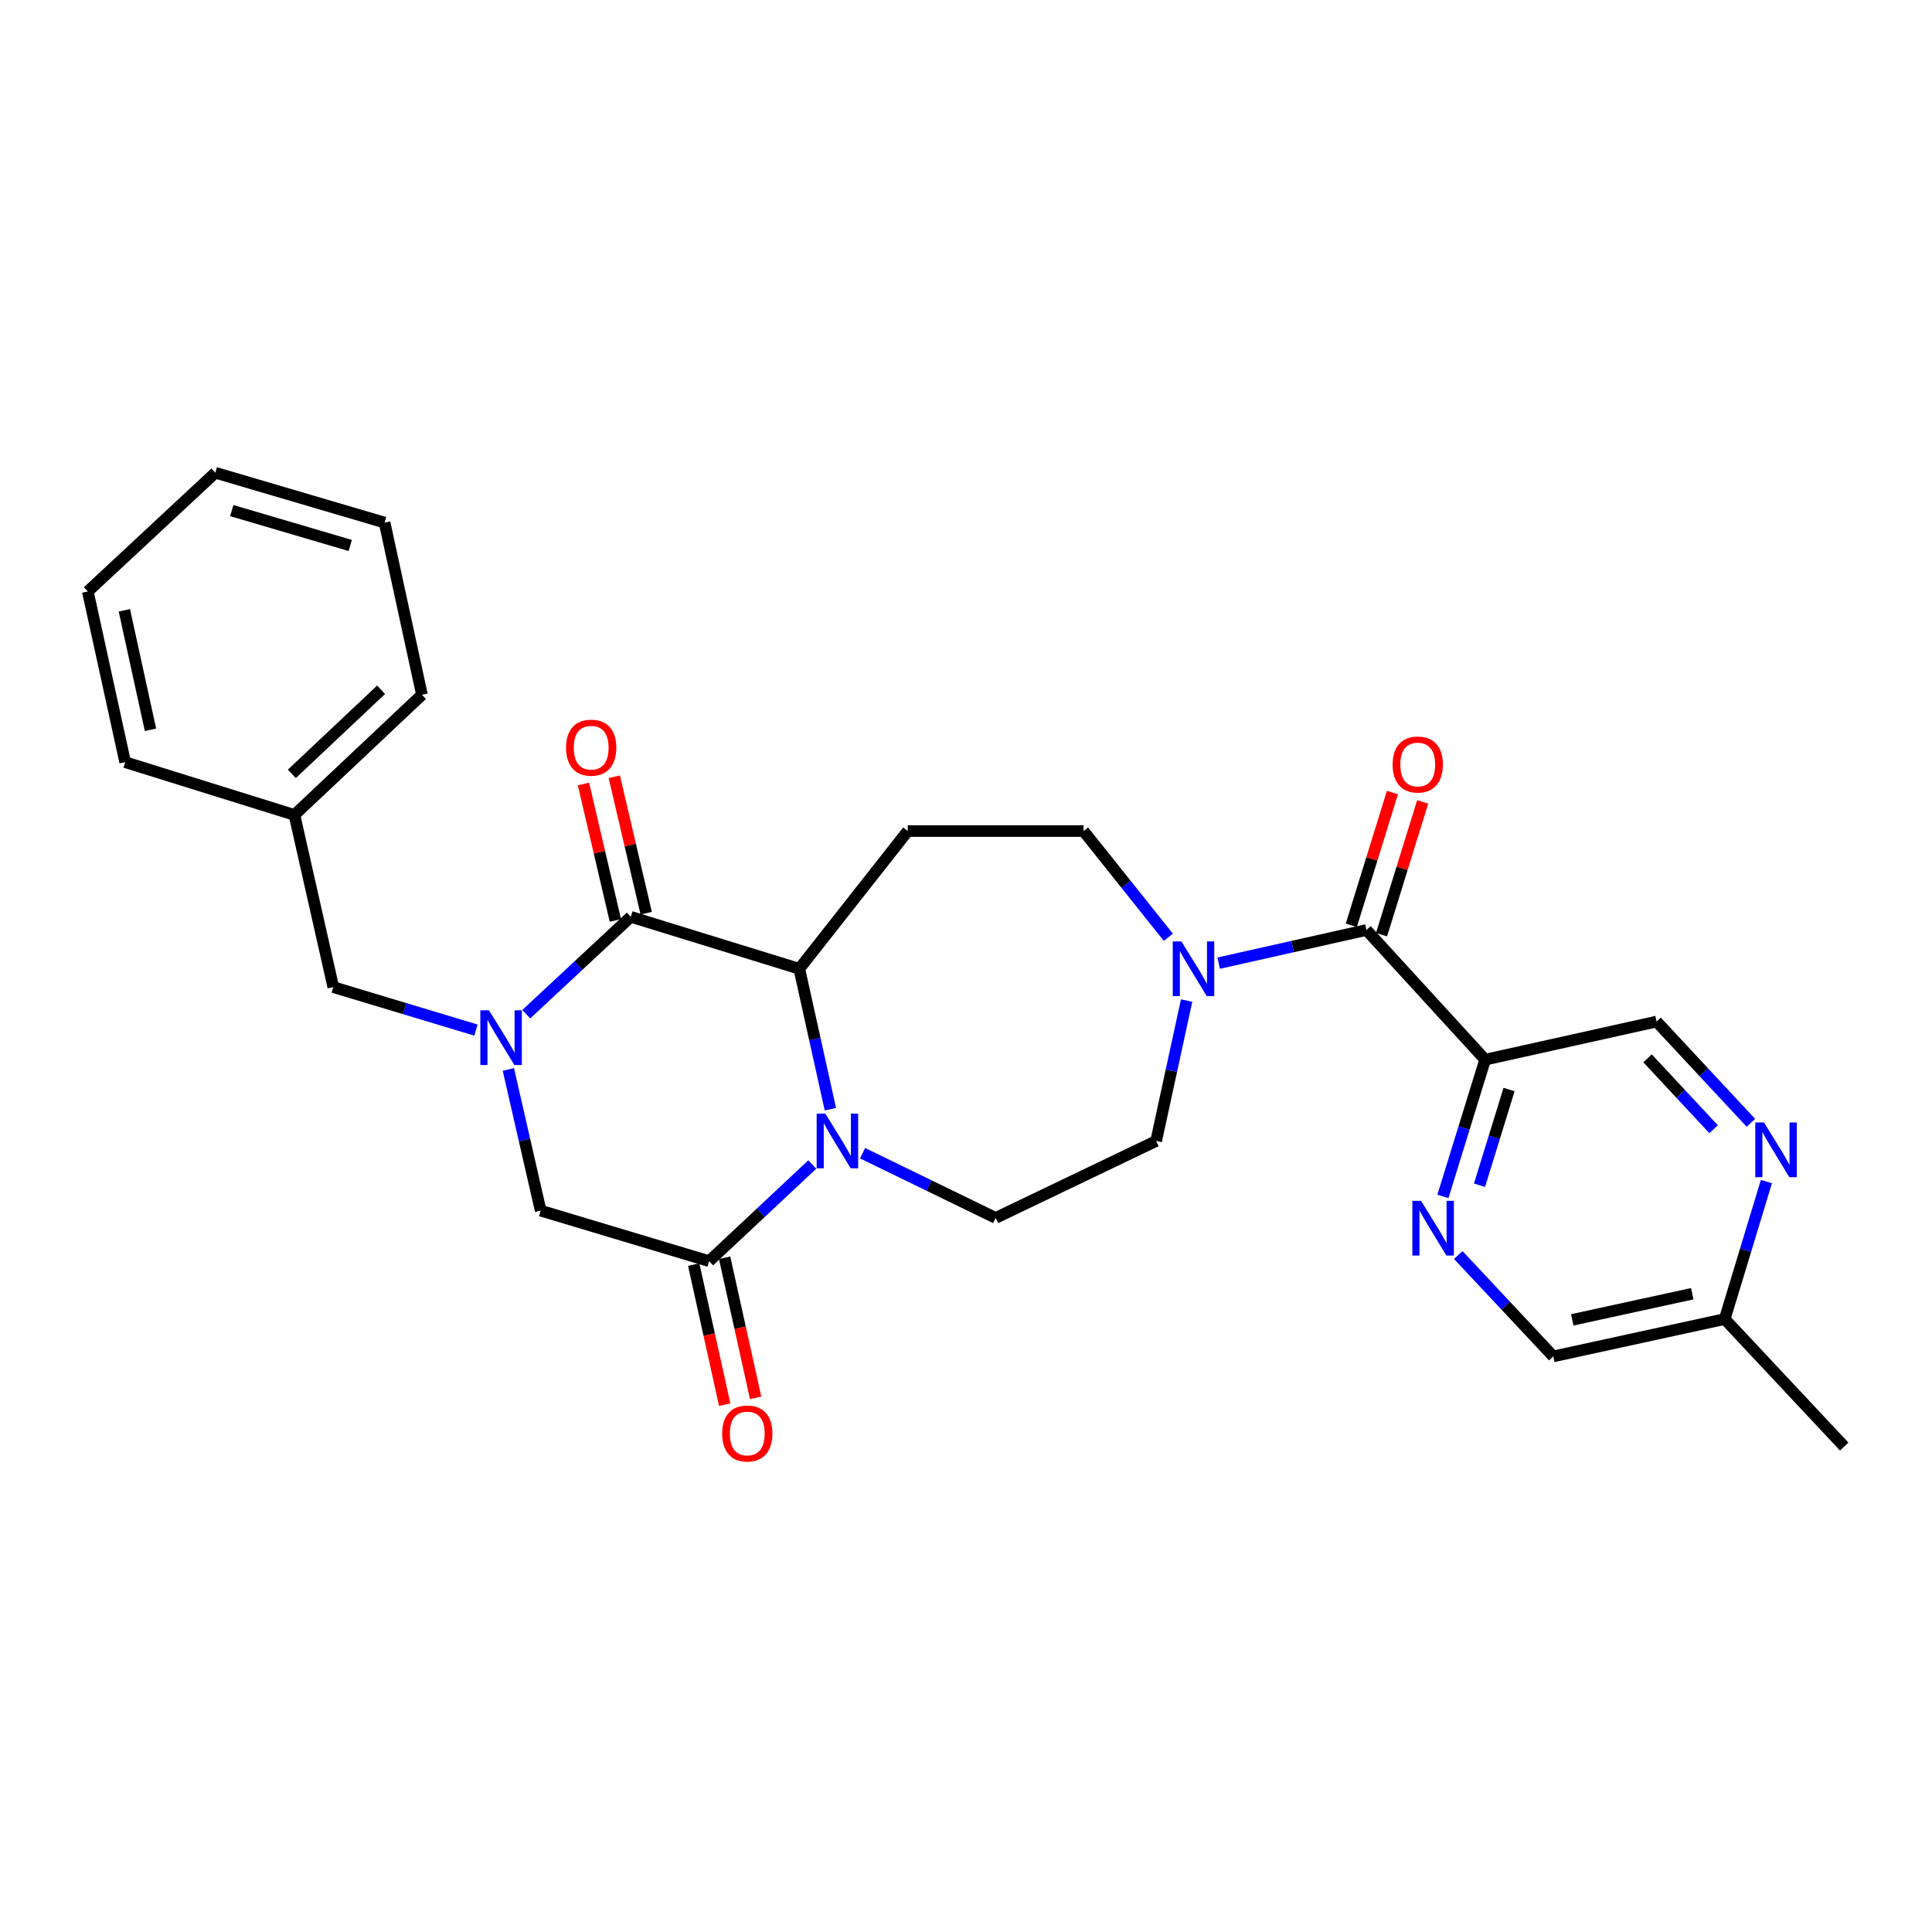 <?xml version='1.0' encoding='iso-8859-1'?>
<svg version='1.1' baseProfile='full'
              xmlns='http://www.w3.org/2000/svg'
                      xmlns:rdkit='http://www.rdkit.org/xml'
                      xmlns:xlink='http://www.w3.org/1999/xlink'
                  xml:space='preserve'
width='1000px' height='1000px' viewBox='0 0 1000 1000'>
<!-- END OF HEADER -->
<rect style='opacity:1.0;fill:#FFFFFF;stroke:none' width='1000' height='1000' x='0' y='0'> </rect>
<path class='bond-1' d='M 272.395,524.946 L 299.444,499.743' style='fill:none;fill-rule:evenodd;stroke:#0000FF;stroke-width:6px;stroke-linecap:butt;stroke-linejoin:miter;stroke-opacity:1' />
<path class='bond-1' d='M 299.444,499.743 L 326.493,474.539' style='fill:none;fill-rule:evenodd;stroke:#000000;stroke-width:6px;stroke-linecap:butt;stroke-linejoin:miter;stroke-opacity:1' />
<path class='bond-7' d='M 263.127,553.547 L 271.487,590.08' style='fill:none;fill-rule:evenodd;stroke:#0000FF;stroke-width:6px;stroke-linecap:butt;stroke-linejoin:miter;stroke-opacity:1' />
<path class='bond-7' d='M 271.487,590.08 L 279.847,626.613' style='fill:none;fill-rule:evenodd;stroke:#000000;stroke-width:6px;stroke-linecap:butt;stroke-linejoin:miter;stroke-opacity:1' />
<path class='bond-12' d='M 246.353,533.173 L 209.435,522.053' style='fill:none;fill-rule:evenodd;stroke:#0000FF;stroke-width:6px;stroke-linecap:butt;stroke-linejoin:miter;stroke-opacity:1' />
<path class='bond-12' d='M 209.435,522.053 L 172.516,510.932' style='fill:none;fill-rule:evenodd;stroke:#000000;stroke-width:6px;stroke-linecap:butt;stroke-linejoin:miter;stroke-opacity:1' />
<path class='bond-0' d='M 420.427,602.753 L 393.742,627.762' style='fill:none;fill-rule:evenodd;stroke:#0000FF;stroke-width:6px;stroke-linecap:butt;stroke-linejoin:miter;stroke-opacity:1' />
<path class='bond-0' d='M 393.742,627.762 L 367.056,652.772' style='fill:none;fill-rule:evenodd;stroke:#000000;stroke-width:6px;stroke-linecap:butt;stroke-linejoin:miter;stroke-opacity:1' />
<path class='bond-10' d='M 446.459,596.888 L 480.905,613.644' style='fill:none;fill-rule:evenodd;stroke:#0000FF;stroke-width:6px;stroke-linecap:butt;stroke-linejoin:miter;stroke-opacity:1' />
<path class='bond-10' d='M 480.905,613.644 L 515.351,630.4' style='fill:none;fill-rule:evenodd;stroke:#000000;stroke-width:6px;stroke-linecap:butt;stroke-linejoin:miter;stroke-opacity:1' />
<path class='bond-28' d='M 429.801,574.115 L 421.756,537.78' style='fill:none;fill-rule:evenodd;stroke:#0000FF;stroke-width:6px;stroke-linecap:butt;stroke-linejoin:miter;stroke-opacity:1' />
<path class='bond-28' d='M 421.756,537.78 L 413.711,501.445' style='fill:none;fill-rule:evenodd;stroke:#000000;stroke-width:6px;stroke-linecap:butt;stroke-linejoin:miter;stroke-opacity:1' />
<path class='bond-2' d='M 326.493,474.539 L 413.711,501.445' style='fill:none;fill-rule:evenodd;stroke:#000000;stroke-width:6px;stroke-linecap:butt;stroke-linejoin:miter;stroke-opacity:1' />
<path class='bond-14' d='M 334.472,472.673 L 326.214,437.364' style='fill:none;fill-rule:evenodd;stroke:#000000;stroke-width:6px;stroke-linecap:butt;stroke-linejoin:miter;stroke-opacity:1' />
<path class='bond-14' d='M 326.214,437.364 L 317.955,402.055' style='fill:none;fill-rule:evenodd;stroke:#FF0000;stroke-width:6px;stroke-linecap:butt;stroke-linejoin:miter;stroke-opacity:1' />
<path class='bond-14' d='M 318.514,476.405 L 310.255,441.096' style='fill:none;fill-rule:evenodd;stroke:#000000;stroke-width:6px;stroke-linecap:butt;stroke-linejoin:miter;stroke-opacity:1' />
<path class='bond-14' d='M 310.255,441.096 L 301.997,405.787' style='fill:none;fill-rule:evenodd;stroke:#FF0000;stroke-width:6px;stroke-linecap:butt;stroke-linejoin:miter;stroke-opacity:1' />
<path class='bond-9' d='M 413.711,501.445 L 469.844,430.152' style='fill:none;fill-rule:evenodd;stroke:#000000;stroke-width:6px;stroke-linecap:butt;stroke-linejoin:miter;stroke-opacity:1' />
<path class='bond-3' d='M 367.056,652.772 L 279.847,626.613' style='fill:none;fill-rule:evenodd;stroke:#000000;stroke-width:6px;stroke-linecap:butt;stroke-linejoin:miter;stroke-opacity:1' />
<path class='bond-17' d='M 359.055,654.543 L 367.083,690.802' style='fill:none;fill-rule:evenodd;stroke:#000000;stroke-width:6px;stroke-linecap:butt;stroke-linejoin:miter;stroke-opacity:1' />
<path class='bond-17' d='M 367.083,690.802 L 375.111,727.062' style='fill:none;fill-rule:evenodd;stroke:#FF0000;stroke-width:6px;stroke-linecap:butt;stroke-linejoin:miter;stroke-opacity:1' />
<path class='bond-17' d='M 375.057,651 L 383.085,687.26' style='fill:none;fill-rule:evenodd;stroke:#000000;stroke-width:6px;stroke-linecap:butt;stroke-linejoin:miter;stroke-opacity:1' />
<path class='bond-17' d='M 383.085,687.26 L 391.112,723.519' style='fill:none;fill-rule:evenodd;stroke:#FF0000;stroke-width:6px;stroke-linecap:butt;stroke-linejoin:miter;stroke-opacity:1' />
<path class='bond-4' d='M 707.26,481.359 L 669.025,489.939' style='fill:none;fill-rule:evenodd;stroke:#000000;stroke-width:6px;stroke-linecap:butt;stroke-linejoin:miter;stroke-opacity:1' />
<path class='bond-4' d='M 669.025,489.939 L 630.79,498.52' style='fill:none;fill-rule:evenodd;stroke:#0000FF;stroke-width:6px;stroke-linecap:butt;stroke-linejoin:miter;stroke-opacity:1' />
<path class='bond-6' d='M 707.26,481.359 L 768.71,548.482' style='fill:none;fill-rule:evenodd;stroke:#000000;stroke-width:6px;stroke-linecap:butt;stroke-linejoin:miter;stroke-opacity:1' />
<path class='bond-18' d='M 715.087,483.784 L 725.733,449.423' style='fill:none;fill-rule:evenodd;stroke:#000000;stroke-width:6px;stroke-linecap:butt;stroke-linejoin:miter;stroke-opacity:1' />
<path class='bond-18' d='M 725.733,449.423 L 736.379,415.063' style='fill:none;fill-rule:evenodd;stroke:#FF0000;stroke-width:6px;stroke-linecap:butt;stroke-linejoin:miter;stroke-opacity:1' />
<path class='bond-18' d='M 699.432,478.933 L 710.078,444.573' style='fill:none;fill-rule:evenodd;stroke:#000000;stroke-width:6px;stroke-linecap:butt;stroke-linejoin:miter;stroke-opacity:1' />
<path class='bond-18' d='M 710.078,444.573 L 720.724,410.212' style='fill:none;fill-rule:evenodd;stroke:#FF0000;stroke-width:6px;stroke-linecap:butt;stroke-linejoin:miter;stroke-opacity:1' />
<path class='bond-5' d='M 604.736,485.132 L 582.793,457.642' style='fill:none;fill-rule:evenodd;stroke:#0000FF;stroke-width:6px;stroke-linecap:butt;stroke-linejoin:miter;stroke-opacity:1' />
<path class='bond-5' d='M 582.793,457.642 L 560.849,430.152' style='fill:none;fill-rule:evenodd;stroke:#000000;stroke-width:6px;stroke-linecap:butt;stroke-linejoin:miter;stroke-opacity:1' />
<path class='bond-30' d='M 614.19,517.884 L 606.308,554.22' style='fill:none;fill-rule:evenodd;stroke:#0000FF;stroke-width:6px;stroke-linecap:butt;stroke-linejoin:miter;stroke-opacity:1' />
<path class='bond-30' d='M 606.308,554.22 L 598.426,590.556' style='fill:none;fill-rule:evenodd;stroke:#000000;stroke-width:6px;stroke-linecap:butt;stroke-linejoin:miter;stroke-opacity:1' />
<path class='bond-8' d='M 768.71,548.482 L 757.782,583.869' style='fill:none;fill-rule:evenodd;stroke:#000000;stroke-width:6px;stroke-linecap:butt;stroke-linejoin:miter;stroke-opacity:1' />
<path class='bond-8' d='M 757.782,583.869 L 746.854,619.257' style='fill:none;fill-rule:evenodd;stroke:#0000FF;stroke-width:6px;stroke-linecap:butt;stroke-linejoin:miter;stroke-opacity:1' />
<path class='bond-8' d='M 781.091,563.934 L 773.442,588.705' style='fill:none;fill-rule:evenodd;stroke:#000000;stroke-width:6px;stroke-linecap:butt;stroke-linejoin:miter;stroke-opacity:1' />
<path class='bond-8' d='M 773.442,588.705 L 765.792,613.477' style='fill:none;fill-rule:evenodd;stroke:#0000FF;stroke-width:6px;stroke-linecap:butt;stroke-linejoin:miter;stroke-opacity:1' />
<path class='bond-15' d='M 768.71,548.482 L 857.449,528.76' style='fill:none;fill-rule:evenodd;stroke:#000000;stroke-width:6px;stroke-linecap:butt;stroke-linejoin:miter;stroke-opacity:1' />
<path class='bond-19' d='M 754.791,649.588 L 779.383,675.832' style='fill:none;fill-rule:evenodd;stroke:#0000FF;stroke-width:6px;stroke-linecap:butt;stroke-linejoin:miter;stroke-opacity:1' />
<path class='bond-19' d='M 779.383,675.832 L 803.974,702.076' style='fill:none;fill-rule:evenodd;stroke:#000000;stroke-width:6px;stroke-linecap:butt;stroke-linejoin:miter;stroke-opacity:1' />
<path class='bond-13' d='M 469.844,430.152 L 560.849,430.152' style='fill:none;fill-rule:evenodd;stroke:#000000;stroke-width:6px;stroke-linecap:butt;stroke-linejoin:miter;stroke-opacity:1' />
<path class='bond-16' d='M 515.351,630.4 L 598.426,590.556' style='fill:none;fill-rule:evenodd;stroke:#000000;stroke-width:6px;stroke-linecap:butt;stroke-linejoin:miter;stroke-opacity:1' />
<path class='bond-11' d='M 906.265,581.171 L 881.857,554.965' style='fill:none;fill-rule:evenodd;stroke:#0000FF;stroke-width:6px;stroke-linecap:butt;stroke-linejoin:miter;stroke-opacity:1' />
<path class='bond-11' d='M 881.857,554.965 L 857.449,528.76' style='fill:none;fill-rule:evenodd;stroke:#000000;stroke-width:6px;stroke-linecap:butt;stroke-linejoin:miter;stroke-opacity:1' />
<path class='bond-11' d='M 886.949,584.479 L 869.864,566.136' style='fill:none;fill-rule:evenodd;stroke:#0000FF;stroke-width:6px;stroke-linecap:butt;stroke-linejoin:miter;stroke-opacity:1' />
<path class='bond-11' d='M 869.864,566.136 L 852.778,547.792' style='fill:none;fill-rule:evenodd;stroke:#000000;stroke-width:6px;stroke-linecap:butt;stroke-linejoin:miter;stroke-opacity:1' />
<path class='bond-20' d='M 914.285,611.585 L 903.499,647.161' style='fill:none;fill-rule:evenodd;stroke:#0000FF;stroke-width:6px;stroke-linecap:butt;stroke-linejoin:miter;stroke-opacity:1' />
<path class='bond-20' d='M 903.499,647.161 L 892.713,682.736' style='fill:none;fill-rule:evenodd;stroke:#000000;stroke-width:6px;stroke-linecap:butt;stroke-linejoin:miter;stroke-opacity:1' />
<path class='bond-21' d='M 172.516,510.932 L 152.403,421.811' style='fill:none;fill-rule:evenodd;stroke:#000000;stroke-width:6px;stroke-linecap:butt;stroke-linejoin:miter;stroke-opacity:1' />
<path class='bond-31' d='M 803.974,702.076 L 892.713,682.736' style='fill:none;fill-rule:evenodd;stroke:#000000;stroke-width:6px;stroke-linecap:butt;stroke-linejoin:miter;stroke-opacity:1' />
<path class='bond-31' d='M 813.795,683.161 L 875.912,669.624' style='fill:none;fill-rule:evenodd;stroke:#000000;stroke-width:6px;stroke-linecap:butt;stroke-linejoin:miter;stroke-opacity:1' />
<path class='bond-22' d='M 892.713,682.736 L 954.545,748.73' style='fill:none;fill-rule:evenodd;stroke:#000000;stroke-width:6px;stroke-linecap:butt;stroke-linejoin:miter;stroke-opacity:1' />
<path class='bond-23' d='M 152.403,421.811 L 218.397,359.605' style='fill:none;fill-rule:evenodd;stroke:#000000;stroke-width:6px;stroke-linecap:butt;stroke-linejoin:miter;stroke-opacity:1' />
<path class='bond-23' d='M 151.061,400.554 L 197.256,357.01' style='fill:none;fill-rule:evenodd;stroke:#000000;stroke-width:6px;stroke-linecap:butt;stroke-linejoin:miter;stroke-opacity:1' />
<path class='bond-24' d='M 152.403,421.811 L 64.785,394.496' style='fill:none;fill-rule:evenodd;stroke:#000000;stroke-width:6px;stroke-linecap:butt;stroke-linejoin:miter;stroke-opacity:1' />
<path class='bond-26' d='M 218.397,359.605 L 199.058,270.484' style='fill:none;fill-rule:evenodd;stroke:#000000;stroke-width:6px;stroke-linecap:butt;stroke-linejoin:miter;stroke-opacity:1' />
<path class='bond-25' d='M 64.785,394.496 L 45.455,306.14' style='fill:none;fill-rule:evenodd;stroke:#000000;stroke-width:6px;stroke-linecap:butt;stroke-linejoin:miter;stroke-opacity:1' />
<path class='bond-25' d='M 77.896,377.74 L 64.365,315.891' style='fill:none;fill-rule:evenodd;stroke:#000000;stroke-width:6px;stroke-linecap:butt;stroke-linejoin:miter;stroke-opacity:1' />
<path class='bond-27' d='M 45.455,306.14 L 111.448,244.689' style='fill:none;fill-rule:evenodd;stroke:#000000;stroke-width:6px;stroke-linecap:butt;stroke-linejoin:miter;stroke-opacity:1' />
<path class='bond-29' d='M 199.058,270.484 L 111.448,244.689' style='fill:none;fill-rule:evenodd;stroke:#000000;stroke-width:6px;stroke-linecap:butt;stroke-linejoin:miter;stroke-opacity:1' />
<path class='bond-29' d='M 181.287,282.337 L 119.961,264.281' style='fill:none;fill-rule:evenodd;stroke:#000000;stroke-width:6px;stroke-linecap:butt;stroke-linejoin:miter;stroke-opacity:1' />
<path  class='atom-0' d='M 253.101 522.931
L 262.381 537.931
Q 263.301 539.411, 264.781 542.091
Q 266.261 544.771, 266.341 544.931
L 266.341 522.931
L 270.101 522.931
L 270.101 551.251
L 266.221 551.251
L 256.261 534.851
Q 255.101 532.931, 253.861 530.731
Q 252.661 528.531, 252.301 527.851
L 252.301 551.251
L 248.621 551.251
L 248.621 522.931
L 253.101 522.931
' fill='#0000FF'/>
<path  class='atom-1' d='M 427.182 576.396
L 436.462 591.396
Q 437.382 592.876, 438.862 595.556
Q 440.342 598.236, 440.422 598.396
L 440.422 576.396
L 444.182 576.396
L 444.182 604.716
L 440.302 604.716
L 430.342 588.316
Q 429.182 586.396, 427.942 584.196
Q 426.742 581.996, 426.382 581.316
L 426.382 604.716
L 422.702 604.716
L 422.702 576.396
L 427.182 576.396
' fill='#0000FF'/>
<path  class='atom-6' d='M 611.496 487.285
L 620.776 502.285
Q 621.696 503.765, 623.176 506.445
Q 624.656 509.125, 624.736 509.285
L 624.736 487.285
L 628.496 487.285
L 628.496 515.605
L 624.616 515.605
L 614.656 499.205
Q 613.496 497.285, 612.256 495.085
Q 611.056 492.885, 610.696 492.205
L 610.696 515.605
L 607.016 515.605
L 607.016 487.285
L 611.496 487.285
' fill='#0000FF'/>
<path  class='atom-9' d='M 735.517 621.539
L 744.797 636.539
Q 745.717 638.019, 747.197 640.699
Q 748.677 643.379, 748.757 643.539
L 748.757 621.539
L 752.517 621.539
L 752.517 649.859
L 748.637 649.859
L 738.677 633.459
Q 737.517 631.539, 736.277 629.339
Q 735.077 627.139, 734.717 626.459
L 734.717 649.859
L 731.037 649.859
L 731.037 621.539
L 735.517 621.539
' fill='#0000FF'/>
<path  class='atom-12' d='M 913.012 580.976
L 922.292 595.976
Q 923.212 597.456, 924.692 600.136
Q 926.172 602.816, 926.252 602.976
L 926.252 580.976
L 930.012 580.976
L 930.012 609.296
L 926.132 609.296
L 916.172 592.896
Q 915.012 590.976, 913.772 588.776
Q 912.572 586.576, 912.212 585.896
L 912.212 609.296
L 908.532 609.296
L 908.532 580.976
L 913.012 580.976
' fill='#0000FF'/>
<path  class='atom-15' d='M 292.997 386.991
Q 292.997 380.191, 296.357 376.391
Q 299.717 372.591, 305.997 372.591
Q 312.277 372.591, 315.637 376.391
Q 318.997 380.191, 318.997 386.991
Q 318.997 393.871, 315.597 397.791
Q 312.197 401.671, 305.997 401.671
Q 299.757 401.671, 296.357 397.791
Q 292.997 393.911, 292.997 386.991
M 305.997 398.471
Q 310.317 398.471, 312.637 395.591
Q 314.997 392.671, 314.997 386.991
Q 314.997 381.431, 312.637 378.631
Q 310.317 375.791, 305.997 375.791
Q 301.677 375.791, 299.317 378.591
Q 296.997 381.391, 296.997 386.991
Q 296.997 392.711, 299.317 395.591
Q 301.677 398.471, 305.997 398.471
' fill='#FF0000'/>
<path  class='atom-18' d='M 373.787 741.972
Q 373.787 735.172, 377.147 731.372
Q 380.507 727.572, 386.787 727.572
Q 393.067 727.572, 396.427 731.372
Q 399.787 735.172, 399.787 741.972
Q 399.787 748.852, 396.387 752.772
Q 392.987 756.652, 386.787 756.652
Q 380.547 756.652, 377.147 752.772
Q 373.787 748.892, 373.787 741.972
M 386.787 753.452
Q 391.107 753.452, 393.427 750.572
Q 395.787 747.652, 395.787 741.972
Q 395.787 736.412, 393.427 733.612
Q 391.107 730.772, 386.787 730.772
Q 382.467 730.772, 380.107 733.572
Q 377.787 736.372, 377.787 741.972
Q 377.787 747.692, 380.107 750.572
Q 382.467 753.452, 386.787 753.452
' fill='#FF0000'/>
<path  class='atom-19' d='M 720.819 395.714
Q 720.819 388.914, 724.179 385.114
Q 727.539 381.314, 733.819 381.314
Q 740.099 381.314, 743.459 385.114
Q 746.819 388.914, 746.819 395.714
Q 746.819 402.594, 743.419 406.514
Q 740.019 410.394, 733.819 410.394
Q 727.579 410.394, 724.179 406.514
Q 720.819 402.634, 720.819 395.714
M 733.819 407.194
Q 738.139 407.194, 740.459 404.314
Q 742.819 401.394, 742.819 395.714
Q 742.819 390.154, 740.459 387.354
Q 738.139 384.514, 733.819 384.514
Q 729.499 384.514, 727.139 387.314
Q 724.819 390.114, 724.819 395.714
Q 724.819 401.434, 727.139 404.314
Q 729.499 407.194, 733.819 407.194
' fill='#FF0000'/>
</svg>
